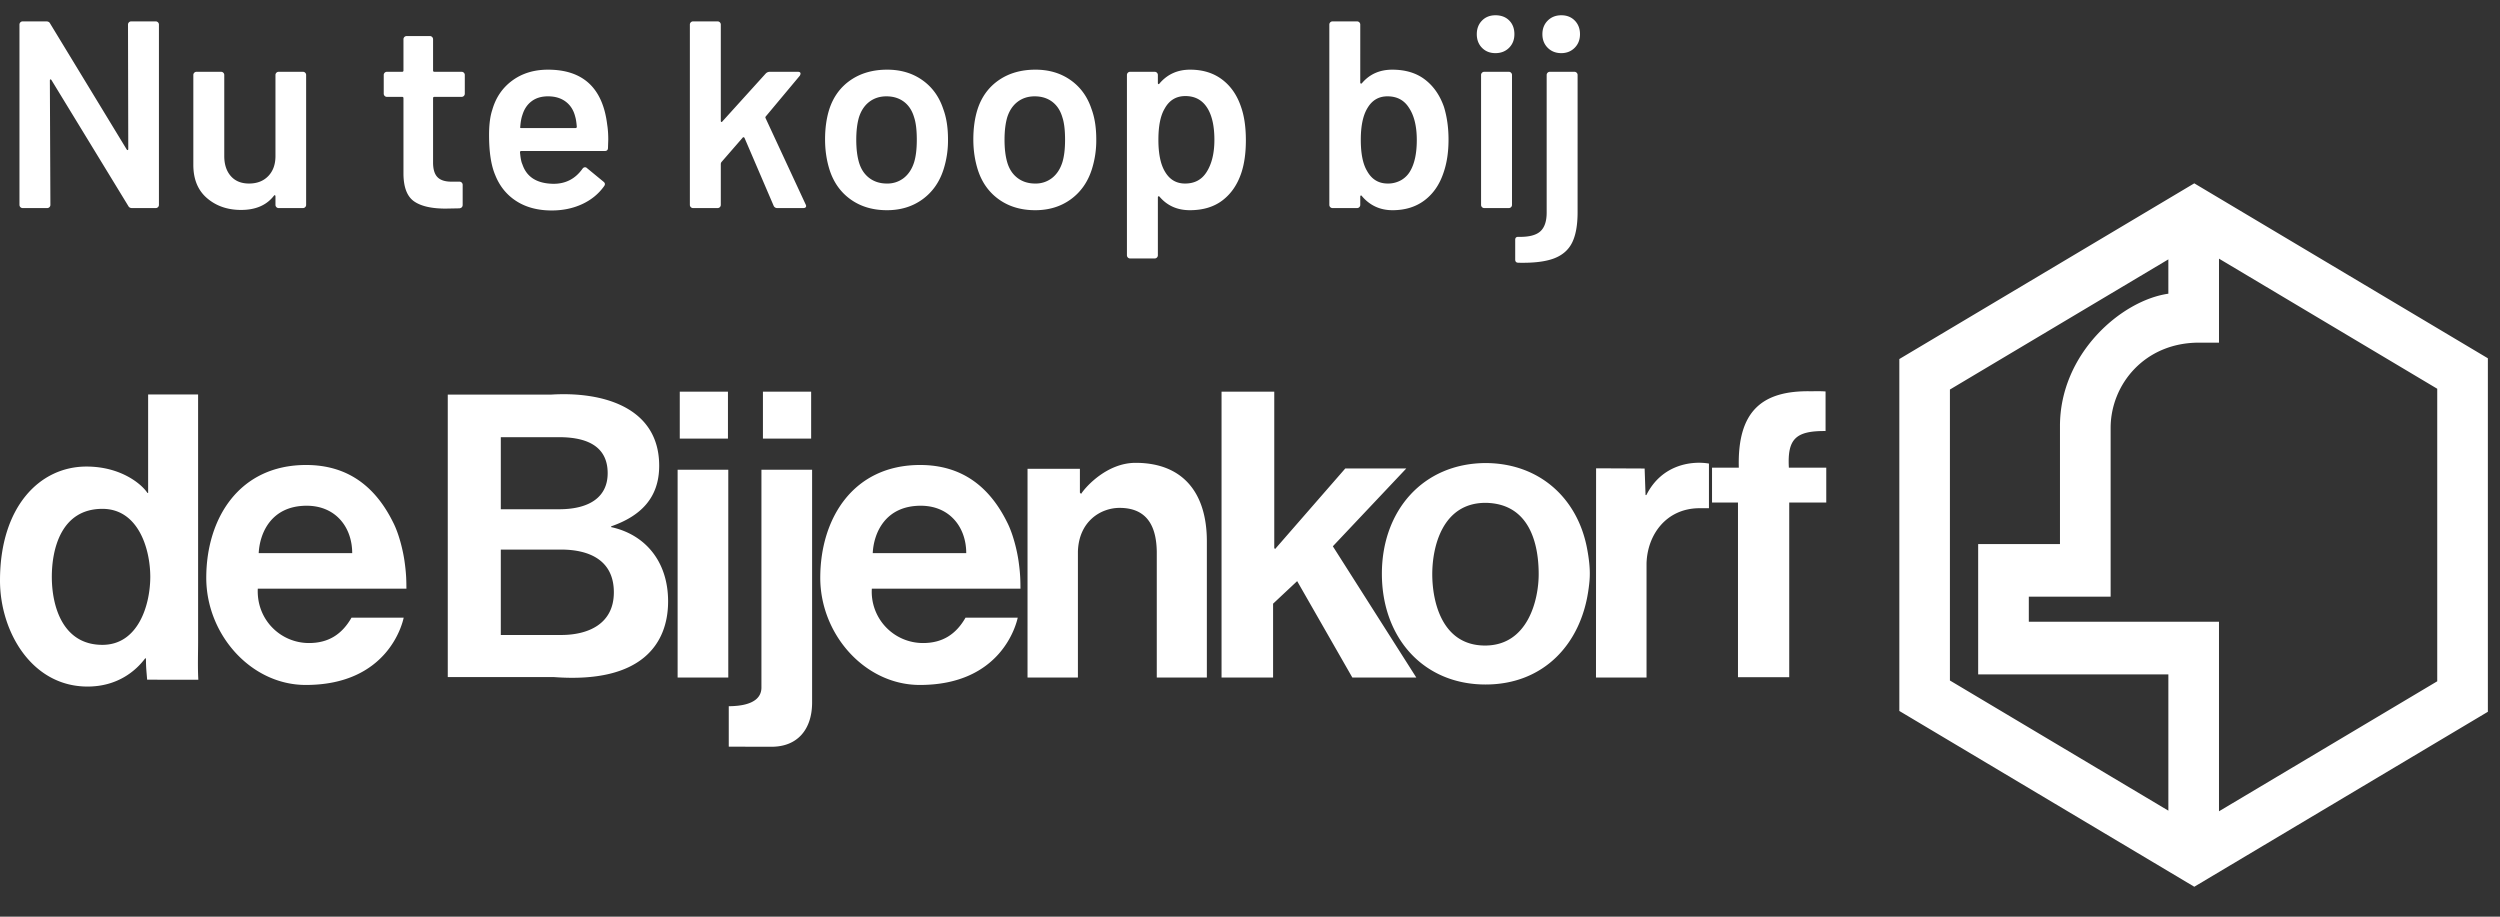 <?xml version="1.0" encoding="UTF-8"?>
<svg xmlns="http://www.w3.org/2000/svg" width="150" height="55">
  <rect width="100%" height="100%" fill="#333333" stroke="none"/>
  <g fill="#FFF" fill-rule="nonzero">
    <path d="M2.832 12.484a.185.185 0 00.136-.056.185.185 0 00.056-.136l-.032-7.456c0-.043.01-.067.032-.072.021-.005.043.008.064.04l4.608 7.552c.043.085.117.128.224.128h1.424a.185.185 0 00.136-.056.185.185 0 00.056-.136V1.476a.185.185 0 00-.056-.136.185.185 0 00-.136-.056H7.872a.185.185 0 00-.136.056.185.185 0 00-.056.136l.016 7.456c0 .043-.01.067-.032.072-.021.005-.043-.008-.064-.04L3.008 1.412c-.043-.085-.117-.128-.224-.128H1.36a.185.185 0 00-.136.056.185.185 0 00-.056.136v10.816c0 .053.019.099.056.136a.185.185 0 00.136.056h1.472zm11.632.112c.875 0 1.53-.283 1.968-.848.021-.032.043-.043.064-.032.021.01.032.032.032.064v.512c0 .053.019.099.056.136a.185.185 0 00.136.056h1.456a.185.185 0 00.136-.056.185.185 0 00.056-.136V4.5a.185.185 0 00-.056-.136.185.185 0 00-.136-.056H16.72a.185.185 0 00-.136.056.185.185 0 00-.056.136v4.864c0 .501-.144.901-.432 1.2-.288.299-.672.448-1.152.448-.47 0-.835-.15-1.096-.448-.261-.299-.392-.699-.392-1.2V4.5a.185.185 0 00-.056-.136.185.185 0 00-.136-.056h-1.472a.185.185 0 00-.136.056.185.185 0 00-.056.136v5.392c0 .864.275 1.53.824 2 .55.47 1.23.704 2.04.704zm12.272-.08l.832-.016c.128-.021.192-.09.192-.208v-1.2a.185.185 0 00-.056-.136.185.185 0 00-.136-.056h-.48c-.384 0-.664-.09-.84-.272-.176-.181-.264-.475-.264-.88V5.892c0-.053.027-.08.08-.08h1.632a.185.185 0 00.136-.056.185.185 0 00.056-.136V4.5a.185.185 0 00-.056-.136.185.185 0 00-.136-.056h-1.632c-.053 0-.08-.027-.08-.08V2.356a.185.185 0 00-.056-.136.185.185 0 00-.136-.056H24.4a.185.185 0 00-.136.056.185.185 0 00-.056.136v1.872c0 .053-.027.08-.08.08h-.912a.185.185 0 00-.136.056.185.185 0 00-.056.136v1.12c0 .053.019.099.056.136a.185.185 0 00.136.056h.912c.053 0 .08.027.08.08v4.56c.01.8.224 1.344.64 1.632.416.288 1.045.432 1.888.432zm6.368.112c.672 0 1.283-.128 1.832-.384.55-.256.99-.619 1.32-1.088.064-.096.048-.181-.048-.256l-.992-.816a.154.154 0 00-.112-.048c-.064 0-.117.032-.16.096-.427.597-1.003.896-1.728.896-.992-.01-1.616-.4-1.872-1.168-.064-.128-.112-.368-.144-.72 0-.053.027-.08.08-.08h5.008c.128 0 .192-.064.192-.192l.016-.496c0-.33-.021-.63-.064-.896-.267-2.197-1.45-3.296-3.552-3.296-.832 0-1.544.216-2.136.648-.592.432-.995 1.021-1.208 1.768-.128.384-.192.885-.192 1.504 0 1.024.123 1.824.368 2.4.267.672.69 1.195 1.272 1.568.581.373 1.288.56 2.12.56zm1.424-4.944H31.28c-.064 0-.085-.027-.064-.08.021-.288.064-.523.128-.704.107-.352.29-.627.552-.824.261-.197.59-.296.984-.296.427 0 .781.107 1.064.32.283.213.472.512.568.896.043.139.075.341.096.608 0 .053-.027.08-.08.08zm8.528 4.8a.185.185 0 00.136-.056.185.185 0 00.056-.136V9.844c0-.032.01-.07.032-.112l1.28-1.472c.01-.021.03-.03.056-.024a.075.075 0 01.056.04l1.744 4.064a.227.227 0 00.224.144h1.552c.117 0 .176-.043.176-.128a.246.246 0 00-.032-.096l-2.4-5.168c-.021-.043-.016-.08.016-.112l2.032-2.432a.274.274 0 00.048-.128c0-.075-.053-.112-.16-.112h-1.696a.336.336 0 00-.24.112l-2.592 2.864c-.021.032-.043.043-.064.032-.021-.01-.032-.032-.032-.064V1.476a.185.185 0 00-.056-.136.185.185 0 00-.136-.056h-1.472a.185.185 0 00-.136.056.185.185 0 00-.056.136v10.816c0 .053.019.099.056.136a.185.185 0 00.136.056h1.472zm10.16.128c.821 0 1.53-.216 2.128-.648.597-.432 1.019-1.027 1.264-1.784a5.747 5.747 0 00.272-1.824c0-.704-.096-1.312-.288-1.824-.245-.736-.664-1.312-1.256-1.728-.592-.416-1.293-.624-2.104-.624-.853 0-1.584.208-2.192.624-.608.416-1.035.997-1.28 1.744-.17.533-.256 1.141-.256 1.824 0 .64.09 1.248.272 1.824.245.757.67 1.35 1.272 1.776.603.427 1.325.64 2.168.64zm0-1.6c-.416 0-.77-.112-1.064-.336-.293-.224-.499-.539-.616-.944-.107-.373-.16-.821-.16-1.344 0-.523.053-.97.16-1.344.128-.405.336-.717.624-.936.288-.219.63-.328 1.024-.328.416 0 .768.11 1.056.328.288.219.49.53.608.936.107.32.16.768.16 1.344 0 .544-.053.992-.16 1.344-.128.405-.333.72-.616.944a1.586 1.586 0 01-1.016.336zm8.896 1.6c.821 0 1.53-.216 2.128-.648.597-.432 1.019-1.027 1.264-1.784a5.747 5.747 0 00.272-1.824c0-.704-.096-1.312-.288-1.824-.245-.736-.664-1.312-1.256-1.728-.592-.416-1.293-.624-2.104-.624-.853 0-1.584.208-2.192.624-.608.416-1.035.997-1.28 1.744-.17.533-.256 1.141-.256 1.824 0 .64.09 1.248.272 1.824.245.757.67 1.35 1.272 1.776.603.427 1.325.64 2.168.64zm0-1.6c-.416 0-.77-.112-1.064-.336-.293-.224-.499-.539-.616-.944-.107-.373-.16-.821-.16-1.344 0-.523.053-.97.16-1.344.128-.405.336-.717.624-.936.288-.219.63-.328 1.024-.328.416 0 .768.11 1.056.328.288.219.49.53.608.936.107.32.16.768.16 1.344 0 .544-.053.992-.16 1.344-.128.405-.333.72-.616.944a1.586 1.586 0 01-1.016.336zm7.168 4.496a.185.185 0 00.136-.056.185.185 0 00.056-.136v-3.472c0-.032.01-.053.032-.064.021-.01.043-.005.064.016.459.544 1.067.816 1.824.816.79 0 1.443-.197 1.96-.592.517-.395.893-.944 1.128-1.648.181-.544.272-1.195.272-1.952 0-.79-.096-1.456-.288-2-.235-.704-.613-1.253-1.136-1.648-.523-.395-1.163-.592-1.92-.592-.757 0-1.37.277-1.84.832-.021.032-.043.043-.064.032-.021-.01-.032-.032-.032-.064V4.5a.185.185 0 00-.056-.136.185.185 0 00-.136-.056h-1.472a.185.185 0 00-.136.056.185.185 0 00-.056.136v10.816c0 .053.019.099.056.136a.185.185 0 00.136.056h1.472zm1.824-4.496c-.523 0-.923-.235-1.2-.704-.267-.437-.4-1.077-.4-1.92 0-.821.123-1.44.368-1.856.277-.512.693-.768 1.248-.768.608 0 1.061.261 1.36.784.256.448.384 1.061.384 1.84 0 .81-.16 1.461-.48 1.952-.288.448-.715.672-1.28.672zm12.448 1.6c.757 0 1.397-.197 1.92-.592.523-.395.901-.944 1.136-1.648.203-.576.304-1.243.304-2 0-.704-.09-1.355-.272-1.952-.245-.704-.627-1.253-1.144-1.648-.517-.395-1.17-.592-1.96-.592-.757 0-1.365.272-1.824.816-.021.021-.043.027-.064.016-.021-.01-.032-.032-.032-.064V1.476a.185.185 0 00-.056-.136.185.185 0 00-.136-.056h-1.472a.185.185 0 00-.136.056.185.185 0 00-.056.136v10.816c0 .053.019.099.056.136a.185.185 0 00.136.056h1.472a.185.185 0 00.136-.056.185.185 0 00.056-.136v-.496c0-.032.01-.053.032-.064.021-.01.043 0 .064.032.48.565 1.093.848 1.84.848zm-.288-1.6c-.555 0-.97-.256-1.248-.768-.245-.416-.368-1.035-.368-1.856 0-.832.133-1.467.4-1.904.277-.47.677-.704 1.2-.704.565 0 .992.224 1.28.672.32.47.48 1.12.48 1.952 0 .779-.128 1.392-.384 1.84a1.47 1.47 0 01-.56.568 1.59 1.59 0 01-.8.2zm6.464-7.824c.33 0 .603-.107.816-.32.213-.213.32-.485.32-.816 0-.341-.104-.616-.312-.824-.208-.208-.483-.312-.824-.312-.33 0-.6.107-.808.32-.208.213-.312.485-.312.816 0 .33.104.603.312.816.208.213.477.32.808.32zm3.952 0c.32 0 .587-.107.8-.32.213-.213.32-.485.32-.816 0-.33-.104-.603-.312-.816-.208-.213-.477-.32-.808-.32-.33 0-.603.107-.816.32-.213.213-.32.485-.32.816 0 .33.107.603.32.816.213.213.485.32.816.32zm-3.152 9.296a.185.185 0 00.136-.056.185.185 0 00.056-.136V4.5a.185.185 0 00-.056-.136.185.185 0 00-.136-.056h-1.472a.185.185 0 00-.136.056.185.185 0 00-.056.136v7.792c0 .053.019.099.056.136a.185.185 0 00.136.056h1.472zm.576 3.28c.907.021 1.616-.064 2.128-.256s.877-.51 1.096-.952c.219-.443.328-1.048.328-1.816V4.5a.185.185 0 00-.056-.136.185.185 0 00-.136-.056h-1.472a.185.185 0 00-.136.056.185.185 0 00-.056.136v8.256c0 .523-.128.899-.384 1.128-.256.23-.688.339-1.296.328-.139-.01-.208.048-.208.176v1.184c0 .128.064.192.192.192zM85.936 34.45c0 1.645.577 4.282 3.167 4.282s3.218-2.774 3.218-4.282c0-1.772-.515-4.242-3.187-4.28-2.591.001-3.198 2.637-3.198 4.28 0 0 0-1.643 0 0zm9.383.85c-.433 3.349-2.714 5.77-6.183 5.77-3.762 0-6.223-2.838-6.223-6.643 0-3.8 2.474-6.628 6.223-6.644 3.223.009 5.51 2.102 6.084 5.103.244 1.28.173 1.851.1 2.414zm.446-7.202l2.913.013.055 1.594h.048c.94-1.874 2.779-2.06 3.756-1.89v2.678h-.614c-1.948.03-3.078 1.58-3.131 3.302v6.856h-3.033l.006-12.553zm13.77-2.236c-1.805-.016-2.298.482-2.203 2.198h2.244v2.092h-2.222v10.48h-3.075v-10.48h-1.557v-2.091h1.607c-.093-3.392 1.393-4.624 4.277-4.586.149.005.576-.016.928.013v2.374zm-68.879 2.321h3.041V40.65h-3.04V28.183zm.13-4.684h2.891v2.816h-2.891V23.5zm7.94 18.706c-.02 1.579-.892 2.6-2.429 2.6-.41 0-1.259 0-2.571-.007v-2.425c1.689-.011 1.951-.664 1.96-1.097V28.183h3.04v14.022zm-2.95-18.706h2.893v2.816h-2.893V23.5zm19.018 6.059l.072.075c.3-.461 1.58-1.863 3.27-1.863 2.784 0 4.276 1.737 4.276 4.711v8.169h-3.005v-7.544c-.02-1.352-.456-2.633-2.232-2.633-1.13 0-2.452.807-2.5 2.633v7.544h-3.023V28.127h3.142v1.43zM11.887 38.41c0 .784-.032 1.59.013 2.372H8.828c-.043-.567-.07-.71-.07-1.28H8.71c-.558.747-1.656 1.691-3.458 1.691C1.897 41.193 0 37.888 0 34.832c0-4.427 2.38-6.839 5.185-6.839 2.098 0 3.335 1.08 3.66 1.583h.043v-5.91h2.998V38.41zm-2.87-3.802c-.003-1.692-.724-4.077-2.874-4.077-2.46 0-3.034 2.385-3.034 4.077 0 1.797.669 4.083 3.034 4.083 2.15 0 2.871-2.387 2.874-4.083 0 0-.003 1.696 0 0zm12.115-1.42c0-1.549-.991-2.844-2.73-2.844-2.127 0-2.82 1.637-2.88 2.844h5.61zm-5.665 2.132c-.084 1.859 1.364 3.262 3.073 3.262 1.152 0 1.97-.507 2.551-1.523h3.13c-.086.416-.995 4.038-5.875 4.038-3.293 0-5.97-3.032-5.97-6.428 0-3.579 1.984-6.77 5.99-6.77 2.458 0 4.134 1.249 5.217 3.434.344.663.606 1.687.703 2.445.1.736.094 1.114.1 1.542h-8.92zm14.58 2.779h3.624c1.593 0 3.16-.642 3.16-2.56 0-2.02-1.615-2.564-3.16-2.564h-3.623v5.124zm-3.181-14.422h6.182c3.084-.197 6.503.738 6.503 4.269 0 1.953-1.143 3.03-2.882 3.635v.046c2.031.44 3.417 2.05 3.417 4.456 0 2.496-1.536 4.943-6.851 4.542h-6.369V23.677zm3.182 6.878h3.495c1.83 0 2.917-.736 2.917-2.164 0-1.476-1.04-2.16-2.917-2.16h-3.495v4.324zm27.926 2.633c0-1.549-.99-2.844-2.73-2.844-2.128 0-2.823 1.637-2.88 2.844h5.61zM52.31 35.32a3.075 3.075 0 003.072 3.262c1.15 0 1.97-.507 2.55-1.523h3.132c-.09.416-.998 4.038-5.875 4.038-3.294 0-5.973-3.032-5.973-6.428 0-3.579 1.987-6.77 5.99-6.77 2.458 0 4.137 1.249 5.22 3.434.343.663.606 1.687.703 2.445.1.736.094 1.114.1 1.542h-8.92zm93.924-11.995l-13.094-7.806v5.04h-1.202c-3.273 0-5.3 2.523-5.3 5.119V35.8h-4.909v1.504h11.41v11.373l13.095-7.8V23.326zM116.996 40.83l13.106 7.81v-8.178H118.69v-7.818h4.908v-7.078c0-4.357 3.689-7.542 6.503-7.944v-2.06l-13.106 7.81V40.83h.001zM131.656 11l17.616 10.497v21.21l-17.615 10.498-17.697-10.547V21.542L131.657 11zm-55.2 12.501v9.385l.05.055 4.21-4.832h3.66l-4.405 4.668 5.007 7.874H81.14l-3.31-5.784-1.445 1.354v4.43h-3.092v-17.15h3.162z"></path>
  </g>
</svg>
